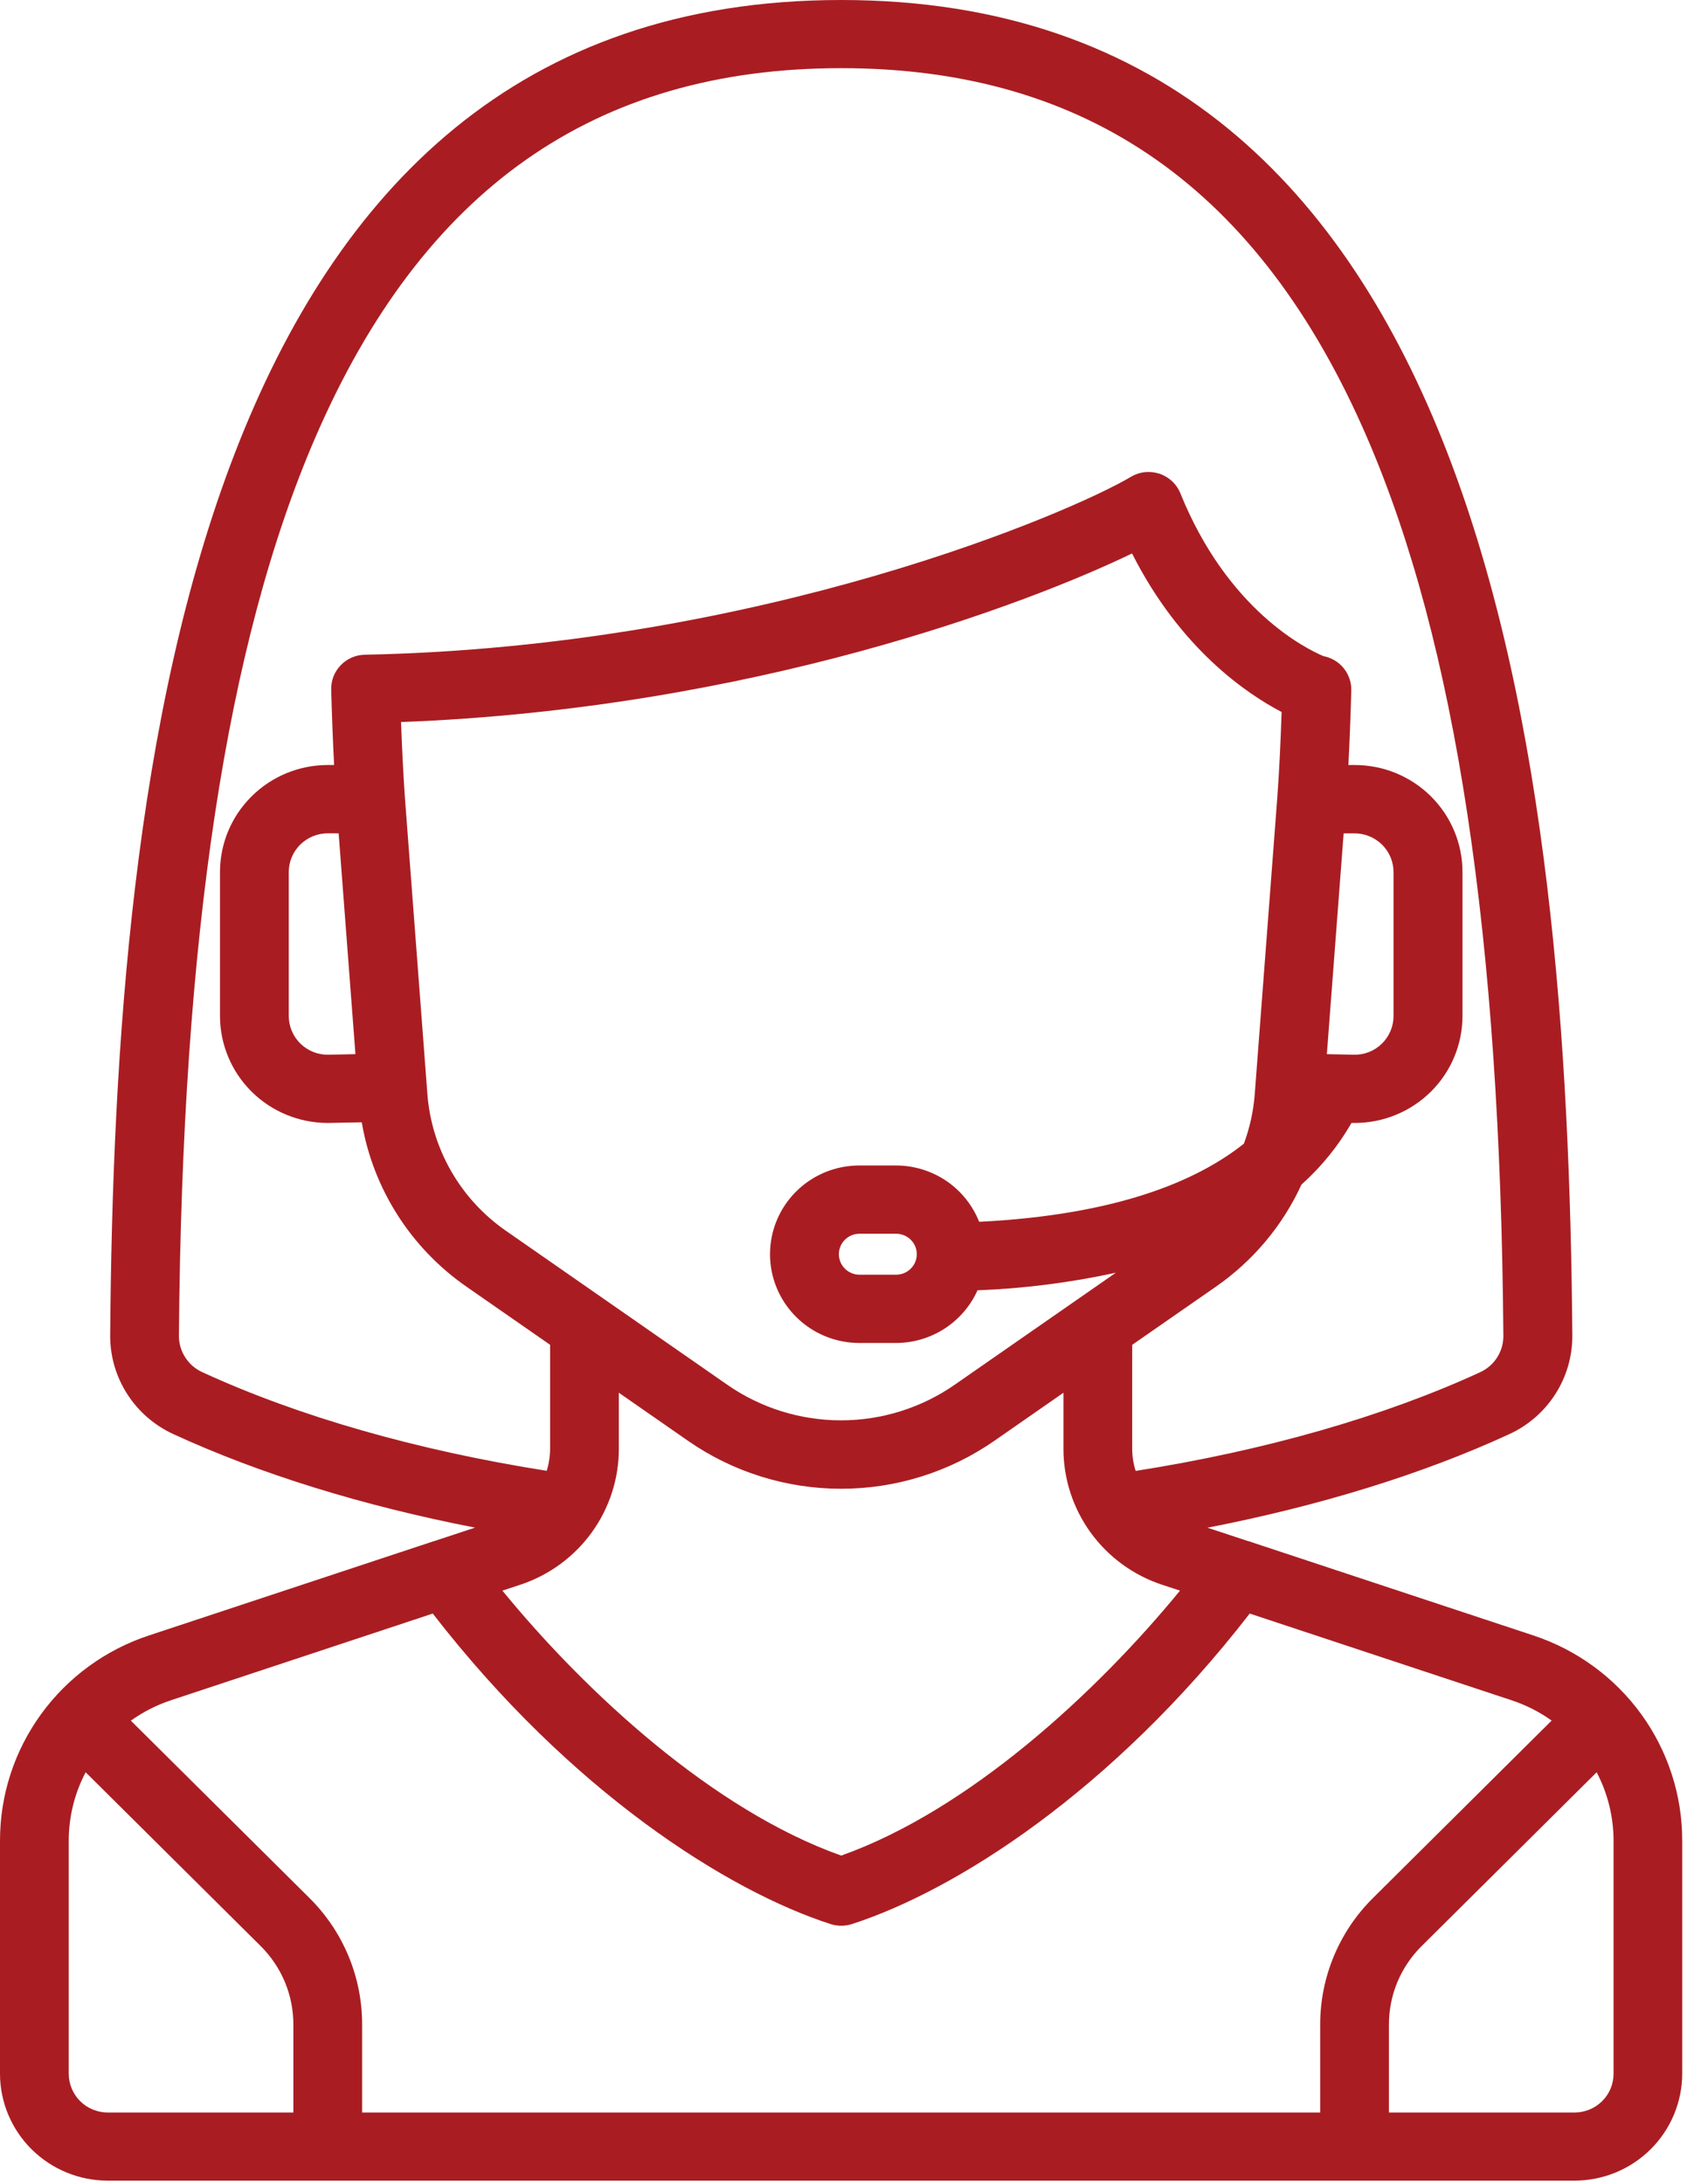 <svg width="45" height="58" viewBox="0 0 45 58" fill="none" xmlns="http://www.w3.org/2000/svg">
<path d="M40.735 43.43L33.167 40.926H33.16L32.076 40.568C35.051 39.99 37.792 39.144 40.086 38.087C40.589 37.858 41.014 37.489 41.313 37.026C41.611 36.563 41.769 36.025 41.768 35.475C41.649 20.245 39.511 0 22.345 0C5.178 0 3.041 20.245 2.927 35.473C2.926 36.023 3.084 36.561 3.383 37.024C3.681 37.487 4.107 37.855 4.61 38.085C6.903 39.141 9.645 39.988 12.619 40.566L11.535 40.924H11.529L3.955 43.43C2.803 43.81 1.801 44.541 1.091 45.52C0.38 46.498 -0.001 47.673 2.48103e-06 48.878V55.064C0 55.818 0.302 56.541 0.839 57.074C1.376 57.607 2.105 57.907 2.864 57.907H41.825C42.584 57.906 43.311 57.607 43.848 57.074C44.384 56.541 44.686 55.819 44.687 55.066V48.881C44.689 47.675 44.308 46.5 43.599 45.521C42.889 44.543 41.887 43.811 40.735 43.43ZM8.996 22.13L9.442 27.993L8.726 28.008C8.589 28.011 8.452 27.986 8.324 27.936C8.196 27.885 8.08 27.81 7.981 27.714C7.883 27.618 7.805 27.504 7.752 27.378C7.699 27.252 7.671 27.117 7.671 26.98V23.157C7.671 23.022 7.698 22.888 7.75 22.763C7.802 22.638 7.879 22.525 7.975 22.429C8.072 22.334 8.186 22.258 8.312 22.206C8.438 22.155 8.573 22.129 8.709 22.129L8.996 22.13ZM10.755 21.166C10.713 20.546 10.679 19.887 10.653 19.174C19.971 18.82 27.299 16.036 30.072 14.697C31.357 17.24 33.132 18.43 34.045 18.907C34.018 19.722 33.982 20.465 33.932 21.162L33.332 29.05C33.298 29.501 33.201 29.945 33.043 30.37C31.807 31.355 29.677 32.263 26.011 32.445C25.836 32.005 25.532 31.626 25.139 31.359C24.745 31.093 24.279 30.95 23.803 30.949H22.829C22.199 30.949 21.595 31.197 21.15 31.639C20.705 32.081 20.455 32.681 20.455 33.306C20.455 33.931 20.705 34.53 21.15 34.972C21.595 35.414 22.199 35.663 22.829 35.663H23.803C24.261 35.662 24.709 35.529 25.093 35.281C25.477 35.032 25.781 34.679 25.967 34.264C27.204 34.217 28.434 34.06 29.642 33.797L25.359 36.773C24.474 37.388 23.42 37.717 22.34 37.717C21.26 37.717 20.206 37.388 19.321 36.773L13.443 32.686C12.845 32.272 12.347 31.731 11.986 31.102C11.624 30.473 11.408 29.773 11.353 29.051L10.755 21.166ZM35.963 28.008L35.247 27.993L35.693 22.13H35.98C36.116 22.13 36.251 22.156 36.377 22.208C36.503 22.259 36.617 22.335 36.714 22.43C36.81 22.526 36.887 22.639 36.939 22.764C36.991 22.889 37.018 23.023 37.018 23.158V26.981C37.018 27.118 36.991 27.253 36.937 27.379C36.884 27.505 36.806 27.62 36.708 27.715C36.61 27.811 36.493 27.886 36.365 27.937C36.237 27.987 36.1 28.012 35.963 28.009V28.008ZM24.354 33.306C24.354 33.45 24.296 33.588 24.193 33.69C24.091 33.792 23.951 33.849 23.806 33.85H22.832C22.687 33.85 22.547 33.792 22.445 33.69C22.342 33.588 22.284 33.45 22.284 33.306C22.284 33.161 22.342 33.023 22.445 32.921C22.547 32.819 22.687 32.762 22.832 32.762H23.806C23.951 32.762 24.091 32.819 24.193 32.921C24.296 33.023 24.354 33.161 24.354 33.306ZM16.439 38.468V36.984L18.278 38.262C19.47 39.09 20.89 39.534 22.345 39.534C23.8 39.534 25.22 39.09 26.412 38.262L28.25 36.984V38.47C28.249 39.269 28.502 40.048 28.972 40.697C29.442 41.346 30.107 41.831 30.87 42.083L31.346 42.239C29.128 44.947 25.736 48.072 22.346 49.275C18.952 48.072 15.561 44.947 13.346 42.239L13.82 42.083C14.584 41.83 15.248 41.345 15.718 40.696C16.188 40.047 16.441 39.267 16.439 38.468ZM4.753 35.486C4.833 24.882 6.016 17.078 8.372 11.628C11.226 5.024 15.796 1.81 22.345 1.81C28.893 1.81 33.463 5.021 36.317 11.624C38.673 17.075 39.857 24.879 39.936 35.489C39.935 35.69 39.875 35.887 39.764 36.057C39.654 36.226 39.496 36.36 39.311 36.443C36.759 37.617 33.601 38.521 30.168 39.06C30.107 38.869 30.076 38.67 30.076 38.47V35.712L32.295 34.171C33.285 33.485 34.072 32.548 34.573 31.456C35.101 30.985 35.549 30.432 35.901 29.82H35.99C36.366 29.82 36.738 29.746 37.085 29.603C37.432 29.46 37.747 29.251 38.013 28.987C38.278 28.724 38.489 28.41 38.632 28.066C38.776 27.721 38.85 27.352 38.85 26.979V23.156C38.85 22.782 38.776 22.412 38.631 22.067C38.487 21.721 38.275 21.408 38.009 21.144C37.742 20.88 37.425 20.671 37.077 20.528C36.729 20.386 36.355 20.314 35.979 20.315H35.819C35.851 19.699 35.877 19.045 35.896 18.338C35.902 18.123 35.831 17.913 35.695 17.745C35.559 17.578 35.368 17.463 35.155 17.423C34.699 17.23 32.615 16.208 31.358 13.105C31.309 12.982 31.234 12.871 31.137 12.78C31.04 12.69 30.925 12.621 30.799 12.579C30.672 12.538 30.538 12.524 30.406 12.539C30.274 12.554 30.147 12.598 30.033 12.667C28.552 13.552 20.293 17.173 9.692 17.386C9.572 17.388 9.453 17.414 9.343 17.462C9.232 17.51 9.133 17.579 9.05 17.666C8.967 17.752 8.901 17.855 8.858 17.966C8.815 18.078 8.795 18.197 8.798 18.317C8.818 19.032 8.843 19.692 8.875 20.315H8.706C7.947 20.315 7.219 20.615 6.683 21.148C6.146 21.68 5.844 22.403 5.844 23.156V26.979C5.844 27.732 6.146 28.454 6.682 28.987C7.219 29.52 7.946 29.819 8.705 29.82L9.61 29.803C9.759 30.678 10.082 31.515 10.56 32.264C11.038 33.014 11.662 33.662 12.395 34.17L14.613 35.711C14.613 35.711 14.613 35.718 14.613 35.723V38.466C14.613 38.667 14.582 38.866 14.523 39.057C11.089 38.517 7.93 37.614 5.379 36.44C5.194 36.357 5.037 36.223 4.926 36.054C4.815 35.885 4.755 35.688 4.753 35.486ZM4.533 45.153L11.496 42.848C15.169 47.588 19.33 50.212 22.062 51.093C22.247 51.153 22.447 51.153 22.632 51.093C25.366 50.211 29.525 47.587 33.198 42.848L40.161 45.153C40.538 45.278 40.895 45.459 41.218 45.69L36.483 50.391C36.034 50.833 35.678 51.359 35.436 51.938C35.193 52.518 35.069 53.14 35.07 53.768V56.098H9.62V53.768C9.621 53.14 9.498 52.519 9.256 51.939C9.014 51.359 8.659 50.833 8.21 50.391L3.476 45.692C3.799 45.461 4.155 45.279 4.533 45.153ZM1.826 55.066V48.881C1.826 48.247 1.98 47.623 2.275 47.062L6.92 51.673C7.197 51.947 7.418 52.274 7.568 52.633C7.718 52.992 7.794 53.378 7.793 53.767V56.098H2.864C2.728 56.098 2.592 56.071 2.466 56.019C2.34 55.968 2.226 55.892 2.129 55.796C2.033 55.7 1.957 55.586 1.905 55.461C1.853 55.336 1.826 55.202 1.826 55.066ZM42.863 55.066C42.863 55.202 42.837 55.336 42.785 55.461C42.733 55.586 42.656 55.7 42.56 55.796C42.463 55.892 42.349 55.968 42.223 56.019C42.097 56.071 41.962 56.098 41.825 56.098H36.896V53.768C36.895 53.379 36.971 52.993 37.121 52.633C37.271 52.274 37.492 51.947 37.77 51.673L42.414 47.063C42.709 47.624 42.863 48.248 42.863 48.881V55.066Z" fill="#A91D22"/>
</svg>
